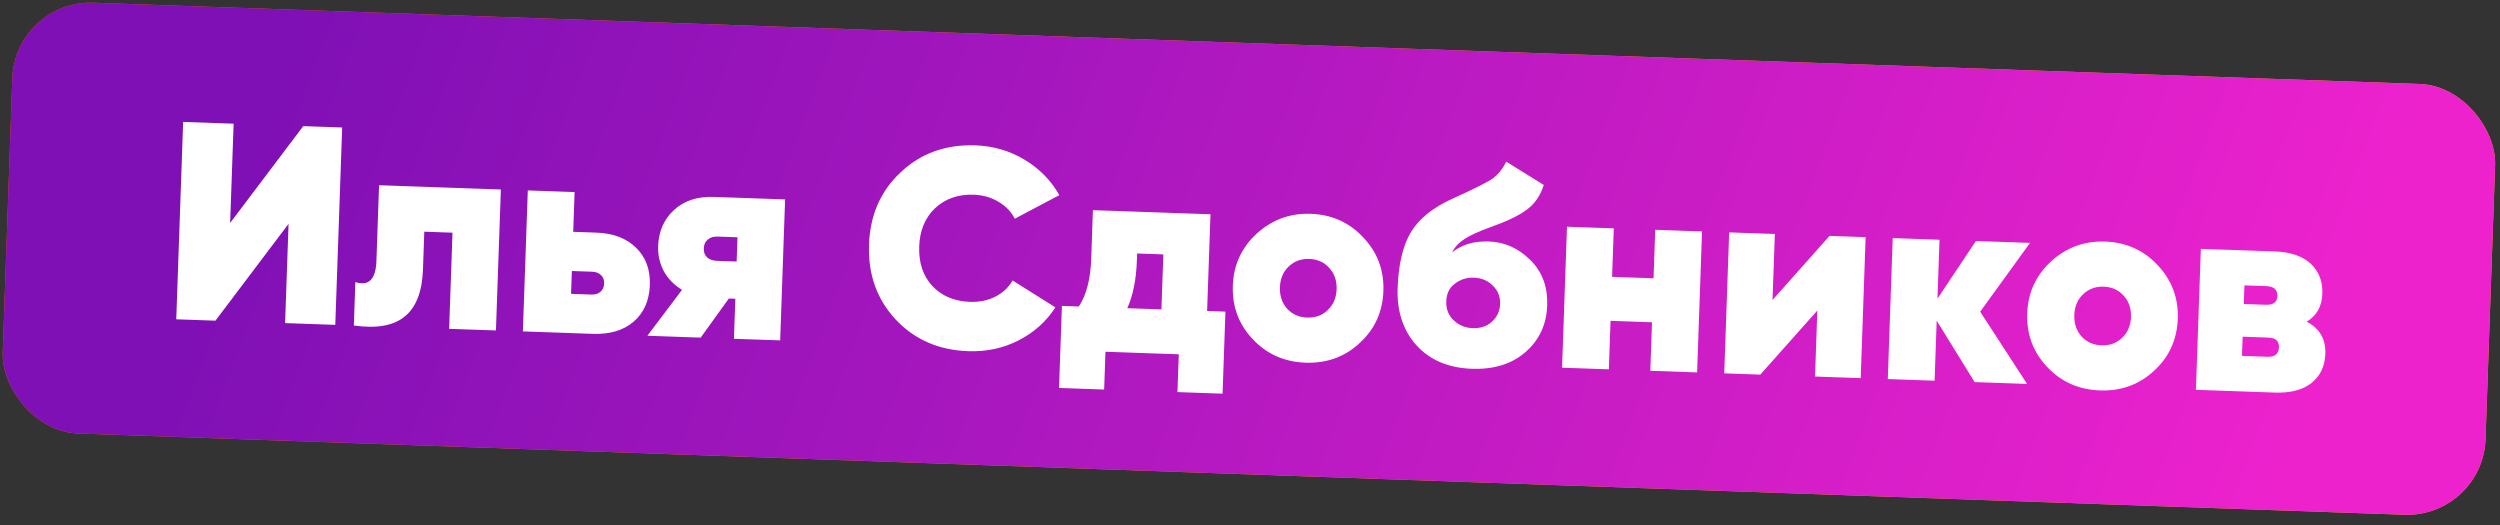 <?xml version="1.0" encoding="UTF-8"?> <svg xmlns="http://www.w3.org/2000/svg" width="319" height="67" viewBox="0 0 319 67" fill="none"><rect x="0" y="0" width="319" height="67" fill="#333333" stroke="none"/> <rect x="1.919" width="317" height="55" rx="10" transform="rotate(2 1.919 0)" fill="url(#paint0_linear_513_23)"></rect> <rect x="1.919" width="317" height="55" rx="10" transform="rotate(2 1.919 0)" fill="url(#paint1_linear_513_23)"></rect> <path d="M42.782 41.451L36.378 41.228L36.82 28.563L27.491 40.917L22.49 40.743L23.369 15.558L29.81 15.783L29.367 28.447L38.696 16.093L43.661 16.267L42.782 41.451ZM48.368 23.635L63.91 24.178L63.282 42.167L57.31 41.959L57.738 29.69L54.14 29.564L53.972 34.386C53.873 37.216 53.095 39.218 51.637 40.392C50.203 41.566 48.041 41.947 45.149 41.534L45.343 35.993C46.198 36.263 46.849 36.178 47.297 35.737C47.745 35.273 47.99 34.465 48.03 33.313L48.368 23.635ZM73.142 29.58L76.093 29.683C78.251 29.758 79.946 30.406 81.176 31.625C82.407 32.821 82.988 34.402 82.919 36.369C82.85 38.36 82.159 39.921 80.847 41.051C79.559 42.159 77.824 42.675 75.641 42.599L66.719 42.287L67.347 24.298L73.32 24.507L73.142 29.58ZM72.866 37.495L75.456 37.585C75.936 37.602 76.324 37.483 76.621 37.23C76.918 36.976 77.075 36.621 77.091 36.166C77.106 35.734 76.974 35.381 76.696 35.107C76.417 34.833 76.038 34.688 75.558 34.671L72.968 34.581L72.866 37.495ZM91.077 25.127L100.179 25.445L99.551 43.434L93.651 43.228L93.829 38.119L93.002 38.09L89.405 43.08L82.606 42.842L87.025 36.981C86.013 36.369 85.237 35.573 84.695 34.594C84.177 33.591 83.938 32.526 83.978 31.399C84.043 29.528 84.709 28.002 85.975 26.822C87.265 25.618 88.966 25.053 91.077 25.127ZM94.103 30.276L91.549 30.186C91.045 30.169 90.632 30.299 90.31 30.575C89.989 30.828 89.82 31.207 89.802 31.71C89.786 32.19 89.928 32.567 90.231 32.842C90.534 33.117 90.937 33.263 91.441 33.281L93.995 33.37L94.103 30.276ZM123.558 44.812C119.768 44.68 116.67 43.323 114.262 40.742C111.879 38.161 110.753 34.988 110.885 31.222C111.016 27.456 112.36 24.381 114.917 21.997C117.475 19.565 120.662 18.415 124.475 18.548C126.754 18.628 128.846 19.241 130.751 20.389C132.656 21.536 134.128 23.04 135.168 24.901L129.48 27.909C129.031 27.005 128.336 26.284 127.394 25.747C126.477 25.186 125.431 24.886 124.255 24.845C122.265 24.775 120.611 25.354 119.296 26.581C118.028 27.809 117.359 29.431 117.289 31.445C117.217 33.508 117.771 35.185 118.95 36.474C120.154 37.765 121.763 38.446 123.778 38.516C124.953 38.557 126.017 38.342 126.97 37.871C127.948 37.377 128.693 36.683 129.204 35.788L134.668 39.221C133.5 41.029 131.926 42.439 129.945 43.45C127.99 44.439 125.861 44.893 123.558 44.812ZM154.458 27.34L154.027 39.681L156.366 39.762L156 50.232L150.243 50.031L150.412 45.21L141.057 44.883L140.889 49.704L135.133 49.503L135.498 39.034L137.657 39.109C138.62 37.654 139.147 35.631 139.238 33.041L139.455 26.816L154.458 27.34ZM143.845 39.325L148.198 39.477L148.443 32.461L145.098 32.344L145.066 33.244C144.982 35.666 144.575 37.694 143.845 39.325ZM166.584 46.279C163.897 46.185 161.663 45.194 159.879 43.307C158.072 41.419 157.215 39.132 157.309 36.445C157.401 33.807 158.415 31.597 160.351 29.815C162.31 28.035 164.609 27.19 167.247 27.282C169.933 27.376 172.168 28.379 173.95 30.29C175.757 32.202 176.614 34.478 176.522 37.116C176.428 39.803 175.414 42.025 173.479 43.782C171.593 45.541 169.294 46.373 166.584 46.279ZM166.785 40.522C167.84 40.559 168.716 40.242 169.412 39.569C170.131 38.898 170.511 38.011 170.549 36.908C170.588 35.804 170.271 34.893 169.6 34.173C168.953 33.454 168.101 33.076 167.046 33.039C166.015 33.003 165.139 33.333 164.418 34.028C163.722 34.7 163.355 35.576 163.318 36.655C163.28 37.734 163.584 38.646 164.231 39.389C164.902 40.108 165.753 40.486 166.785 40.522ZM187.81 47.056C184.836 46.952 182.481 45.958 180.746 44.072C179.035 42.163 178.232 39.721 178.336 36.747C178.441 33.725 179.004 31.355 180.025 29.638C181.07 27.897 182.862 26.459 185.399 25.323C188.156 24.074 189.855 23.221 190.495 22.763C191.211 22.212 191.776 21.499 192.191 20.625L196.986 23.602C196.58 24.909 195.884 25.941 194.897 26.699C193.91 27.457 192.37 28.208 190.279 28.951C188.698 29.52 187.551 30.045 186.838 30.524C186.126 30.98 185.614 31.538 185.303 32.2C186.514 31.209 188.079 30.748 189.998 30.815C191.989 30.884 193.739 31.666 195.247 33.159C196.78 34.654 197.505 36.588 197.422 38.963C197.337 41.409 196.415 43.394 194.657 44.918C192.922 46.442 190.64 47.155 187.81 47.056ZM191.413 38.789C191.445 37.853 191.136 37.074 190.486 36.451C189.86 35.805 189.043 35.464 188.036 35.429C187.148 35.398 186.347 35.658 185.631 36.209C184.941 36.714 184.579 37.458 184.545 38.441C184.51 39.424 184.818 40.228 185.469 40.851C186.143 41.499 186.959 41.839 187.919 41.873C188.902 41.907 189.716 41.635 190.361 41.057C191.03 40.456 191.381 39.7 191.413 38.789ZM210.991 35.51L211.207 29.322L217.179 29.53L216.551 47.52L210.579 47.311L210.795 41.123L205.506 40.938L205.29 47.126L199.318 46.918L199.946 28.929L205.918 29.137L205.702 35.325L210.991 35.51ZM226.175 38.274L233.449 30.099L238.054 30.259L237.426 48.248L231.597 48.045L231.891 39.626L224.617 47.801L220.012 47.64L220.64 29.651L226.469 29.855L226.175 38.274ZM252.673 39.775L258.655 48.99L251.964 48.756L247.122 40.914L246.855 48.578L240.882 48.369L241.51 30.38L247.483 30.589L247.22 38.108L252.124 30.751L259.032 30.992L252.673 39.775ZM267.948 49.819C265.261 49.725 263.027 48.734 261.243 46.847C259.436 44.959 258.579 42.671 258.673 39.985C258.765 37.346 259.779 35.137 261.715 33.355C263.674 31.574 265.973 30.73 268.611 30.822C271.297 30.916 273.532 31.919 275.314 33.83C277.121 35.742 277.978 38.017 277.886 40.656C277.792 43.342 276.778 45.564 274.843 47.322C272.957 49.081 270.658 49.913 267.948 49.819ZM268.149 44.062C269.204 44.099 270.08 43.781 270.776 43.109C271.495 42.438 271.875 41.551 271.913 40.447C271.952 39.344 271.635 38.432 270.964 37.712C270.317 36.993 269.465 36.615 268.41 36.579C267.379 36.543 266.503 36.872 265.782 37.568C265.086 38.24 264.719 39.115 264.682 40.195C264.644 41.274 264.948 42.185 265.595 42.928C266.266 43.648 267.117 44.026 268.149 44.062ZM294.334 41.05C295.985 41.9 296.778 43.261 296.713 45.132C296.657 46.739 296.061 47.991 294.925 48.888C293.814 49.761 292.251 50.163 290.236 50.093L280.198 49.742L280.826 31.753L290.253 32.082C292.267 32.153 293.798 32.674 294.845 33.647C295.891 34.621 296.387 35.899 296.332 37.482C296.276 39.089 295.61 40.278 294.334 41.05ZM289.197 36.512L286.391 36.414L286.308 38.789L289.114 38.887C290.074 38.92 290.567 38.553 290.594 37.786C290.622 36.97 290.157 36.546 289.197 36.512ZM286.077 45.409L289.351 45.523C290.286 45.556 290.769 45.152 290.798 44.313C290.826 43.521 290.372 43.109 289.436 43.076L286.162 42.962L286.077 45.409Z" fill="white"></path> <defs> <linearGradient id="paint0_linear_513_23" x1="-8.533" y1="-41.483" x2="200.004" y2="137.262" gradientUnits="userSpaceOnUse"> <stop stop-color="#FF4B00"></stop> <stop offset="1" stop-color="#FEA90C"></stop> </linearGradient> <linearGradient id="paint1_linear_513_23" x1="39.126" y1="2.67728e-05" x2="282.991" y2="82.136" gradientUnits="userSpaceOnUse"> <stop stop-color="#7F10B5"></stop> <stop offset="1" stop-color="#ED22CD"></stop> </linearGradient> </defs> </svg> 